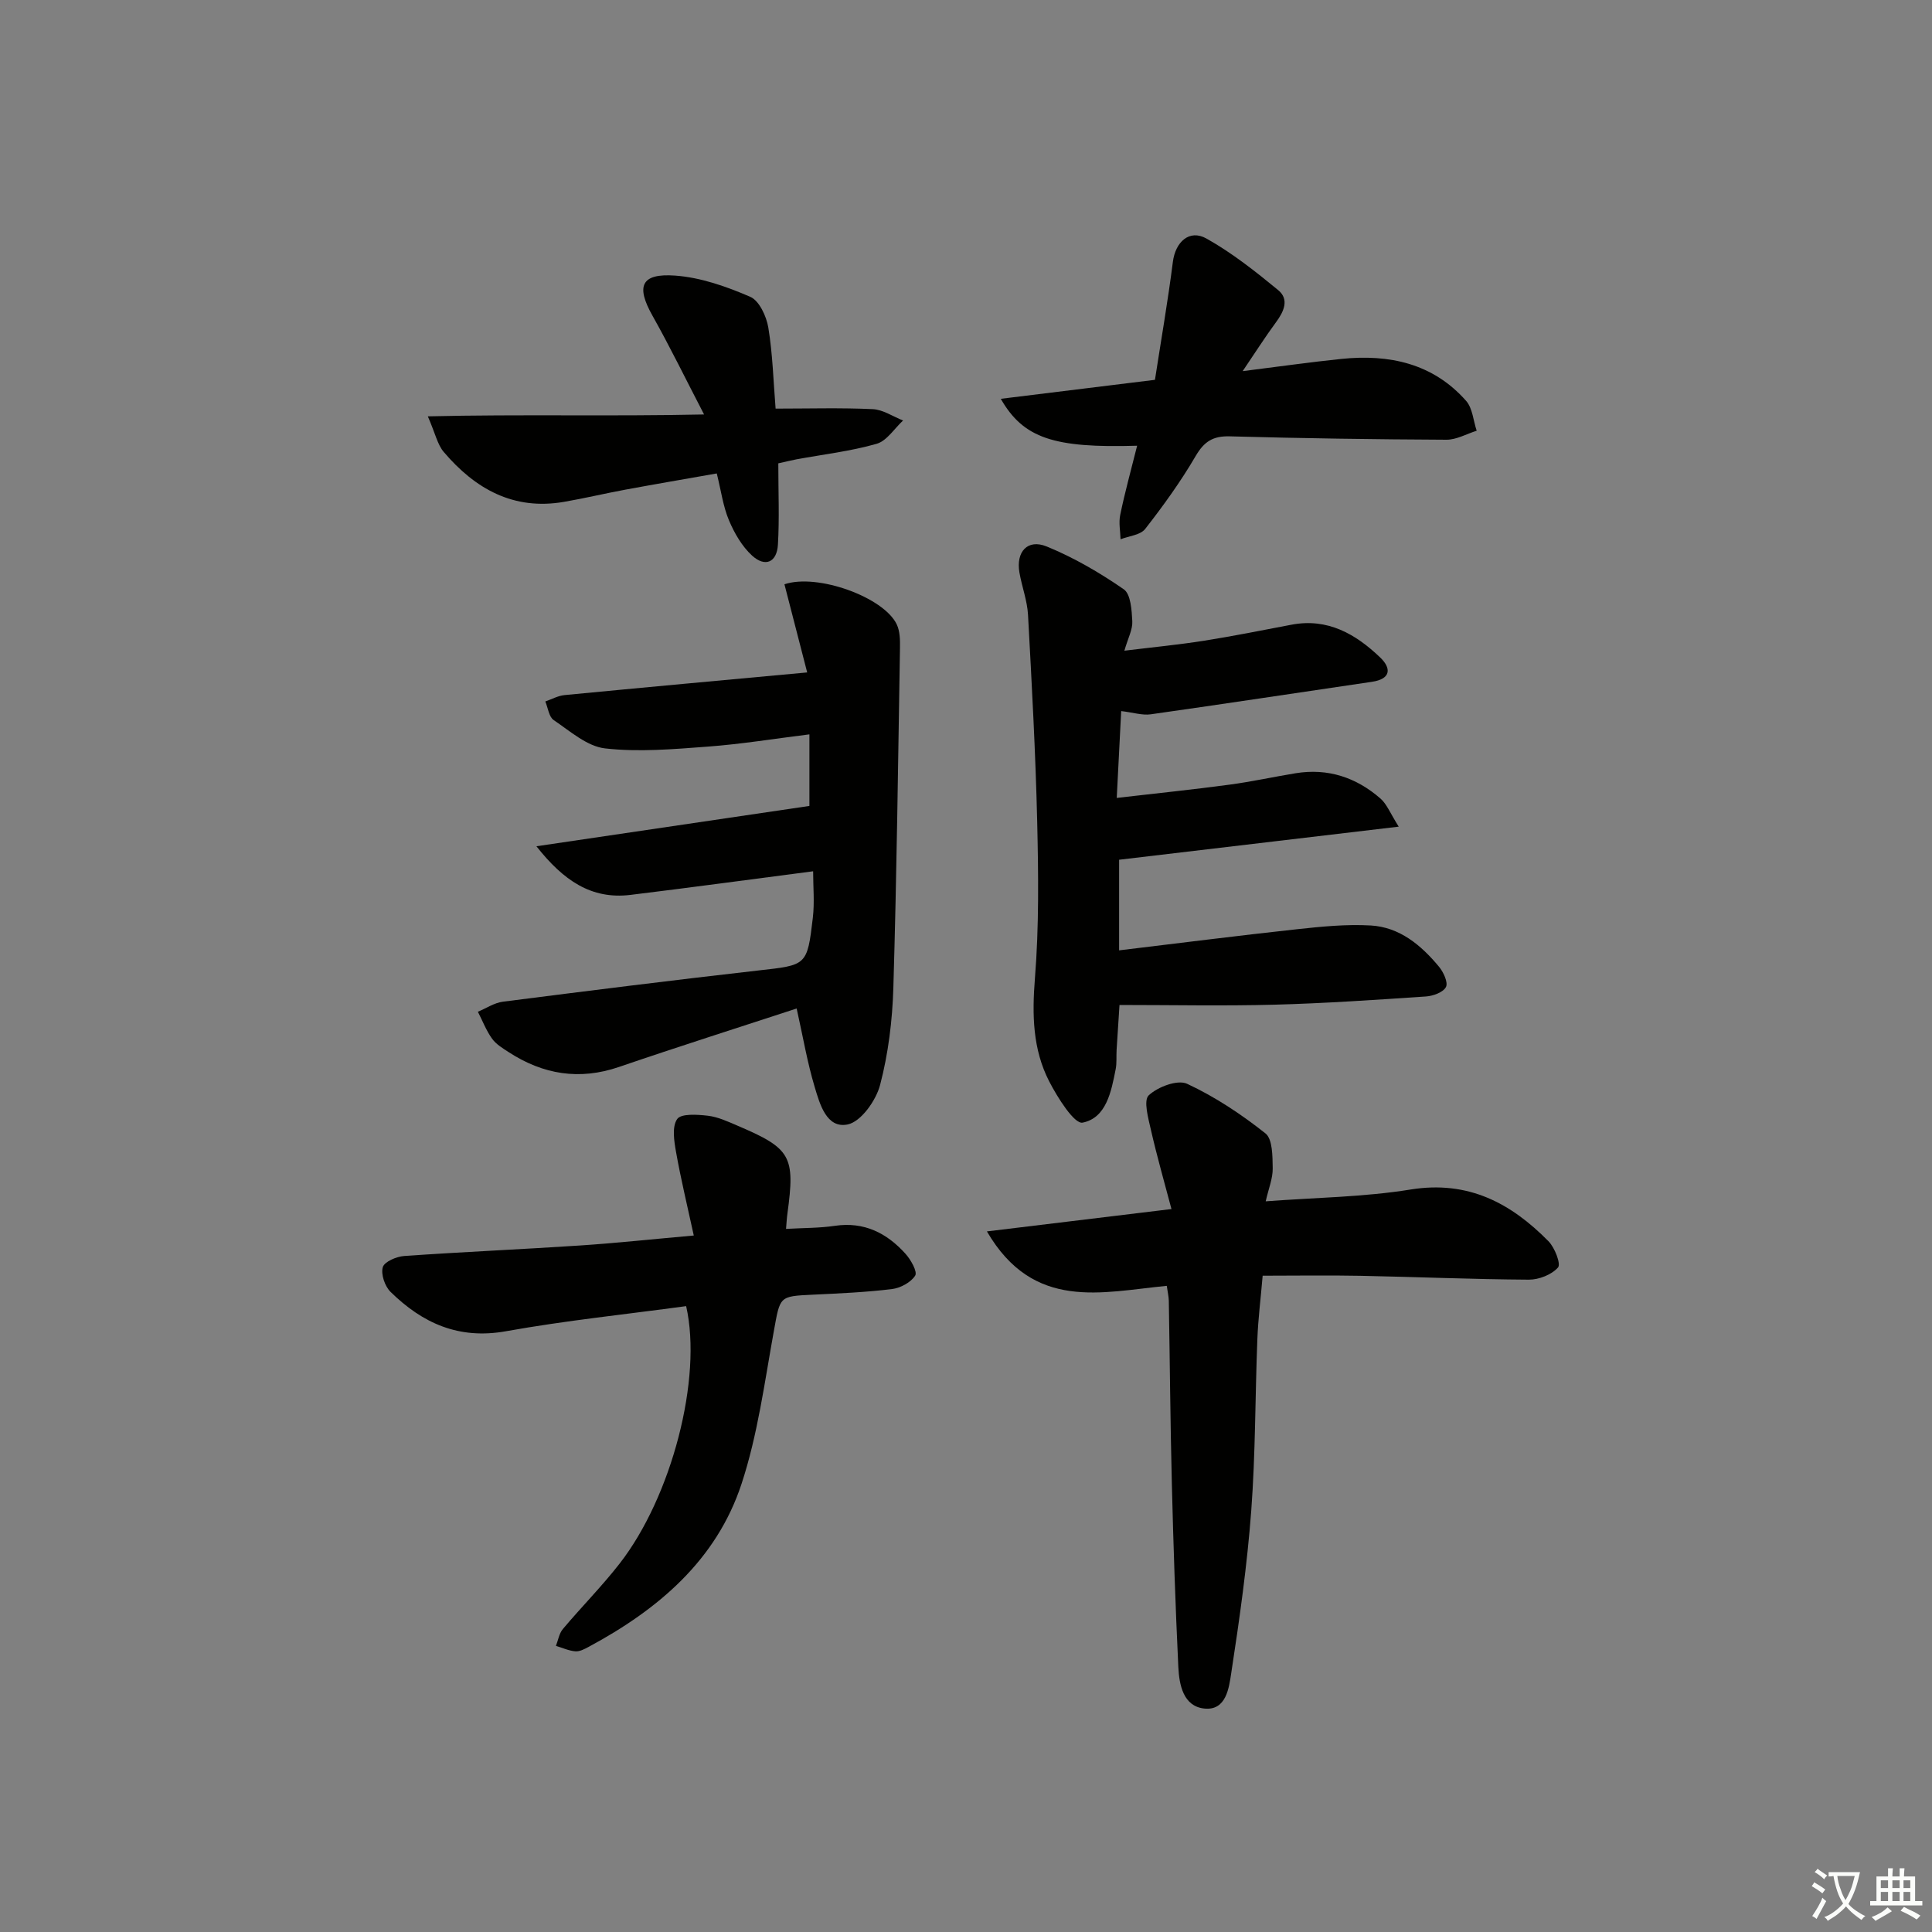 <svg enable-background="new 0 0 400 400" viewBox="0 0 400 400" xmlns="http://www.w3.org/2000/svg"><rect x="0" y="0" width="400" height="400" fill="#808080" stroke="none"/><path d="m377.9 391.2c-.2.3-.4.5-.6.8-.7-.6-1.4-1-2.2-1.5.2-.3.4-.5.5-.8.6.4 1.4.8 2.3 1.5zm-1.8 6.1c-.2-.2-.5-.4-.9-.6.4-.6.8-1.2 1.2-1.9s.7-1.3.9-1.9c.3.3.5.5.8.7-.7 1.3-1.4 2.6-2 3.7zm2.2-9c-.3.3-.5.5-.6.8-.6-.6-1.3-1.1-2-1.5.3-.3.5-.5.6-.7.6.5 1.3.9 2 1.4zm.3.2v-.9h2 4.5c-.3 1.3-.6 2.5-1 3.6s-.9 2.1-1.4 3c.4.5 1 1 1.6 1.4s1.2.8 1.9 1.1c-.3.2-.5.4-.8.8-.4-.3-1-.7-1.6-1.2s-1.2-1.1-1.6-1.6c-.5.6-1.1 1.1-1.7 1.6s-1.4.9-2.1 1.4c-.1-.3-.3-.5-.7-.8.6-.2 1.2-.5 1.9-1s1.4-1.1 2-1.8c-.5-.8-.9-1.6-1.2-2.5s-.6-2-.8-3.2c-.4.1-.7.1-1 .1zm2.5 2.7c.3 1 .7 1.7 1 2.2.3-.5.6-1.1 1-2s.6-1.9.9-3h-3.2-.4c.1.9.3 1.8.7 2.8z" fill="#fbfcfa"/><path d="m396.5 388.5v1.5 3.6h1.5v.9c-.4 0-1 0-1.7 0h-7.9c-.5 0-.9 0-1.2 0v-.9h1.3v-3.5c0-.7 0-1.2 0-1.6h2.4c0-.8 0-1.4 0-1.7h1c0 .3-.1.8-.1 1.7h1.5c0-.8 0-1.4 0-1.7h1c0 .3-.1.9-.1 1.7zm-8.2 9.2c-.2-.3-.5-.5-.8-.8.8-.3 1.4-.6 1.9-.9s1-.7 1.4-1.1c.3.3.6.5.9.8-1.6 1-2.8 1.6-3.4 2zm2.6-6.8v-1.6h-1.5v1.6zm0 2.7v-1.9h-1.5v1.9zm2.4-2.7v-1.6h-1.5v1.6zm0 2.7v-1.9h-1.5v1.9zm.2 2 .7-.8c.4.2.9.5 1.6.8s1.3.7 1.8 1c-.3.3-.5.6-.8.8-.4-.3-1.5-1-3.3-1.8zm2-4.7v-1.6h-1.4v1.6zm0 2.7v-1.9h-1.4v1.9z" fill="#fbfcfa"/><g fill="#010100"><path d="m231.7 178v18.76c12.51-1.5 24.64-3.05 36.8-4.37 5.07-.55 10.22-1.07 15.29-.78 5.99.34 10.44 4.08 14.14 8.54.93 1.12 1.92 3.26 1.44 4.2-.56 1.1-2.66 1.86-4.15 1.96-10.44.7-20.9 1.42-31.36 1.7-10.6.28-21.22.06-32.08.06-.26 4.05-.44 6.67-.6 9.3-.08 1.33.06 2.7-.19 3.99-.91 4.62-1.93 10.09-6.85 11.07-1.71.34-5.19-5.19-6.91-8.53-3.43-6.66-3.56-13.83-2.96-21.34.86-10.76.72-21.63.47-32.44-.34-14.29-1.12-28.56-1.9-42.83-.16-2.94-1.27-5.82-1.78-8.76-.74-4.29 1.68-7 5.64-5.39 5.61 2.29 10.97 5.41 15.97 8.87 1.45 1.01 1.64 4.33 1.76 6.62.09 1.7-.88 3.46-1.64 6.09 5.87-.72 11.2-1.23 16.47-2.06 6.06-.96 12.09-2.17 18.12-3.32 7.5-1.43 13.3 1.93 18.37 6.78 2.31 2.21 2.29 4.45-1.7 5.04-15.27 2.24-30.52 4.57-45.8 6.73-1.74.25-3.6-.37-6.12-.67-.3 5.75-.59 11.41-.92 17.98 8.28-.96 15.81-1.73 23.3-2.74 4.6-.61 9.15-1.62 13.74-2.37 6.69-1.09 12.56.87 17.57 5.25 1.31 1.15 2 3.01 3.77 5.81-19.99 2.37-38.51 4.56-57.89 6.85z"/><path d="m164.94 208.8c-12.28 4.02-24.57 7.92-36.78 12.1-8.21 2.81-15.71 1.56-22.82-3.05-1.25-.81-2.63-1.64-3.47-2.81-1.21-1.69-1.97-3.7-2.93-5.57 1.72-.71 3.39-1.85 5.18-2.08 17.61-2.25 35.22-4.46 52.86-6.46 10.02-1.13 10.14-.93 11.31-10.93.37-3.18.06-6.43.06-9.61-13.2 1.71-25.5 3.39-37.83 4.89-8.12.98-13.89-3.01-19.46-10.07 19.37-2.86 37.84-5.59 56.52-8.35 0-4.65 0-9.53 0-14.82-7.3.91-14.16 2.03-21.06 2.54-7.07.53-14.26 1.16-21.24.37-3.74-.42-7.27-3.59-10.65-5.87-.99-.67-1.17-2.53-1.73-3.85 1.33-.46 2.63-1.19 3.99-1.32 16.49-1.59 32.99-3.1 50.23-4.69-1.72-6.65-3.22-12.48-4.71-18.25 6.84-2.31 20.57 2.68 23.25 8.3.67 1.41.7 3.24.67 4.87-.39 23.46-.67 46.91-1.37 70.36-.2 6.76-1.04 13.63-2.75 20.14-.85 3.23-3.97 7.62-6.73 8.17-4.36.88-5.76-4.25-6.82-7.8-1.52-5.06-2.4-10.3-3.72-16.21z"/><path d="m241.57 266.22c-13.44 1.28-27.56 5.33-37.24-11.27 13-1.57 25-3.03 38.21-4.63-1.51-5.71-3.03-11.01-4.25-16.37-.55-2.41-1.58-6.11-.46-7.17 1.87-1.76 5.97-3.31 7.95-2.39 5.77 2.68 11.21 6.3 16.21 10.26 1.5 1.19 1.47 4.74 1.51 7.22.04 2.07-.84 4.17-1.45 6.85 10.31-.78 20.29-.87 30.04-2.45 11.88-1.91 20.72 2.81 28.51 10.72 1.3 1.32 2.61 4.72 1.97 5.43-1.32 1.49-3.95 2.53-6.03 2.52-11.64-.07-23.28-.57-34.92-.8-6.63-.13-13.26-.02-20.2-.02-.4 4.71-.94 8.95-1.1 13.21-.46 11.8-.38 23.63-1.26 35.4-.84 11.23-2.42 22.42-4.13 33.56-.48 3.12-1.02 7.96-5.64 7.44-4.3-.48-5.15-4.9-5.33-8.59-.6-12.62-1.03-25.26-1.34-37.9-.32-12.64-.41-25.28-.63-37.92-.03-.96-.26-1.92-.42-3.1z"/><path d="m142.06 270.42c-12.4 1.69-24.94 2.98-37.32 5.2-9.76 1.75-17.28-1.67-23.88-8.15-1.18-1.16-2.03-3.65-1.61-5.11.32-1.13 2.83-2.21 4.44-2.32 12.1-.85 24.22-1.37 36.32-2.17 7.43-.49 14.85-1.29 23.63-2.07-1.32-6.09-2.67-11.63-3.66-17.22-.41-2.29-.89-5.28.22-6.89.8-1.17 4.19-.94 6.35-.69 2.09.24 4.13 1.2 6.1 2.04 11.13 4.74 12 6.31 10.38 18.2-.13.93-.18 1.88-.29 3.19 3.62-.21 6.91-.16 10.13-.64 6.06-.89 10.75 1.51 14.61 5.8 1.1 1.22 2.5 3.71 2 4.51-.89 1.41-3.06 2.57-4.81 2.79-5.43.66-10.93.9-16.4 1.16-7.01.33-6.74.32-8.06 7.57-1.92 10.59-3.33 21.4-6.67 31.56-5.2 15.84-17.28 26.05-31.62 33.76-.87.47-1.89 1.02-2.79.95-1.36-.11-2.69-.73-4.03-1.13.46-1.17.66-2.56 1.43-3.48 3.85-4.58 8.08-8.84 11.75-13.55 10.79-13.85 17.18-38.38 13.78-53.31z"/><path d="m235.43 92.28c-17.27.52-23.54-1.55-28.23-9.71 10.63-1.31 20.83-2.57 31.92-3.93 1.25-8.11 2.67-16.24 3.71-24.42.52-4.1 3.39-6.83 6.96-4.83 5.29 2.96 10.14 6.81 14.85 10.68 2.33 1.92 1.18 4.44-.46 6.65-2.22 3.01-4.23 6.18-6.9 10.12 7.64-.96 14.02-1.87 20.44-2.53 9.89-1.02 18.95.91 25.82 8.68 1.34 1.52 1.49 4.1 2.19 6.19-2.09.65-4.18 1.87-6.26 1.86-14.97-.07-29.93-.29-44.89-.7-3.47-.09-5.29 1.09-7.04 4.09-3.08 5.27-6.68 10.26-10.44 15.08-.99 1.27-3.36 1.46-5.1 2.14-.05-1.69-.41-3.44-.07-5.05.95-4.63 2.22-9.19 3.5-14.32z"/><path d="m161.14 95.93c0 5.98.24 11.44-.08 16.85-.22 3.66-2.64 4.72-5.35 2.25-2.09-1.91-3.66-4.64-4.78-7.29-1.21-2.86-1.62-6.05-2.53-9.72-6.39 1.13-12.67 2.2-18.94 3.36-4.23.78-8.43 1.79-12.67 2.52-10.46 1.82-18.42-2.68-24.92-10.33-1.29-1.51-1.72-3.75-3.29-7.37 19.44-.46 37.61.03 57.19-.39-3.82-7.35-7.05-14-10.67-20.43-3.46-6.13-2.41-8.83 4.68-8.32 5.29.38 10.62 2.26 15.55 4.39 1.86.8 3.35 4.03 3.74 6.36.91 5.51 1.05 11.14 1.51 16.79 6.9 0 13.52-.2 20.12.11 2.12.1 4.18 1.53 6.27 2.35-1.81 1.67-3.37 4.23-5.49 4.83-5.39 1.54-11.04 2.19-16.58 3.21-1.1.21-2.2.49-3.76.83z"/></g></svg>
